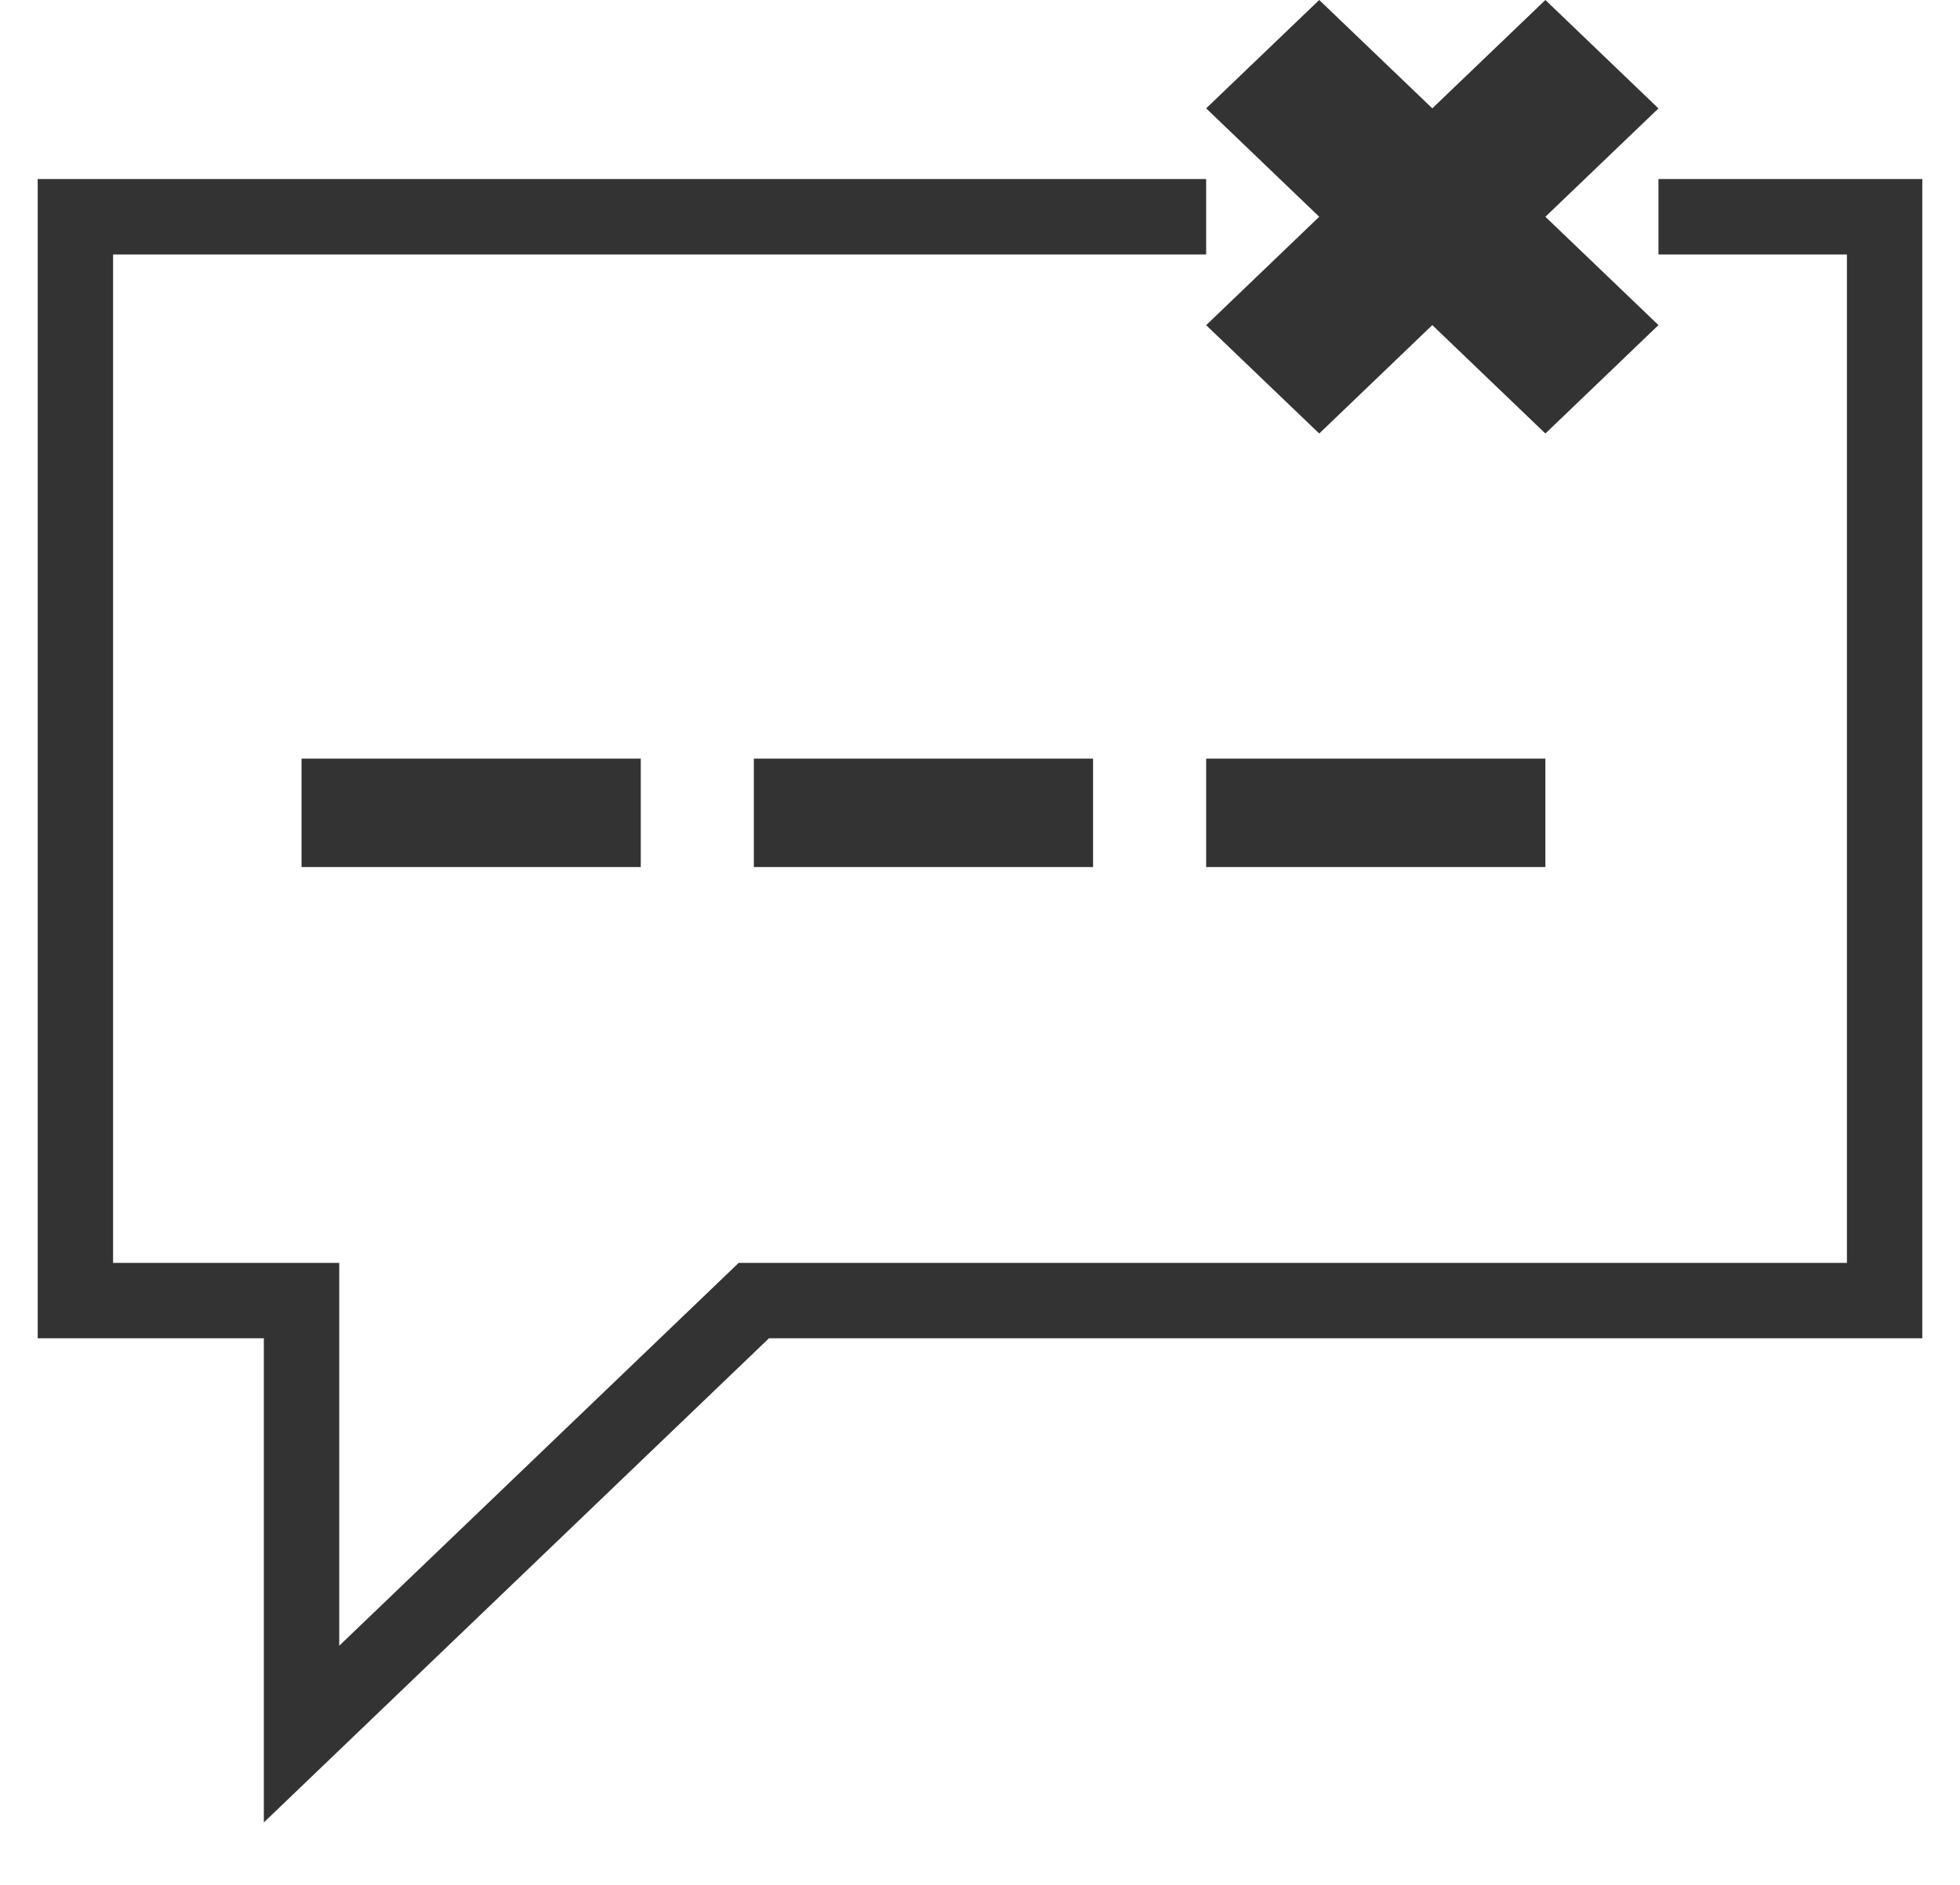 <svg width="26" height="25" viewBox="0 0 26 25" fill="none" xmlns="http://www.w3.org/2000/svg">
<path d="M16 2.875H1V17.25H4V23L10 17.25H25V2.875H22" stroke="#333333"/>
<rect x="4" y="10.062" width="4.5" height="1.438" fill="#333333"/>
<rect x="10" y="10.062" width="4.5" height="1.438" fill="#333333"/>
<rect x="16" y="10.062" width="4.5" height="1.438" fill="#333333"/>
<path fill-rule="evenodd" clip-rule="evenodd" d="M19 4.312L20.5 5.75L22 4.312L20.5 2.875L22 1.438L20.5 0L19 1.437L17.5 0L16 1.437L17.5 2.875L16 4.313L17.5 5.75L19 4.312Z" fill="#333333"/>
</svg>
